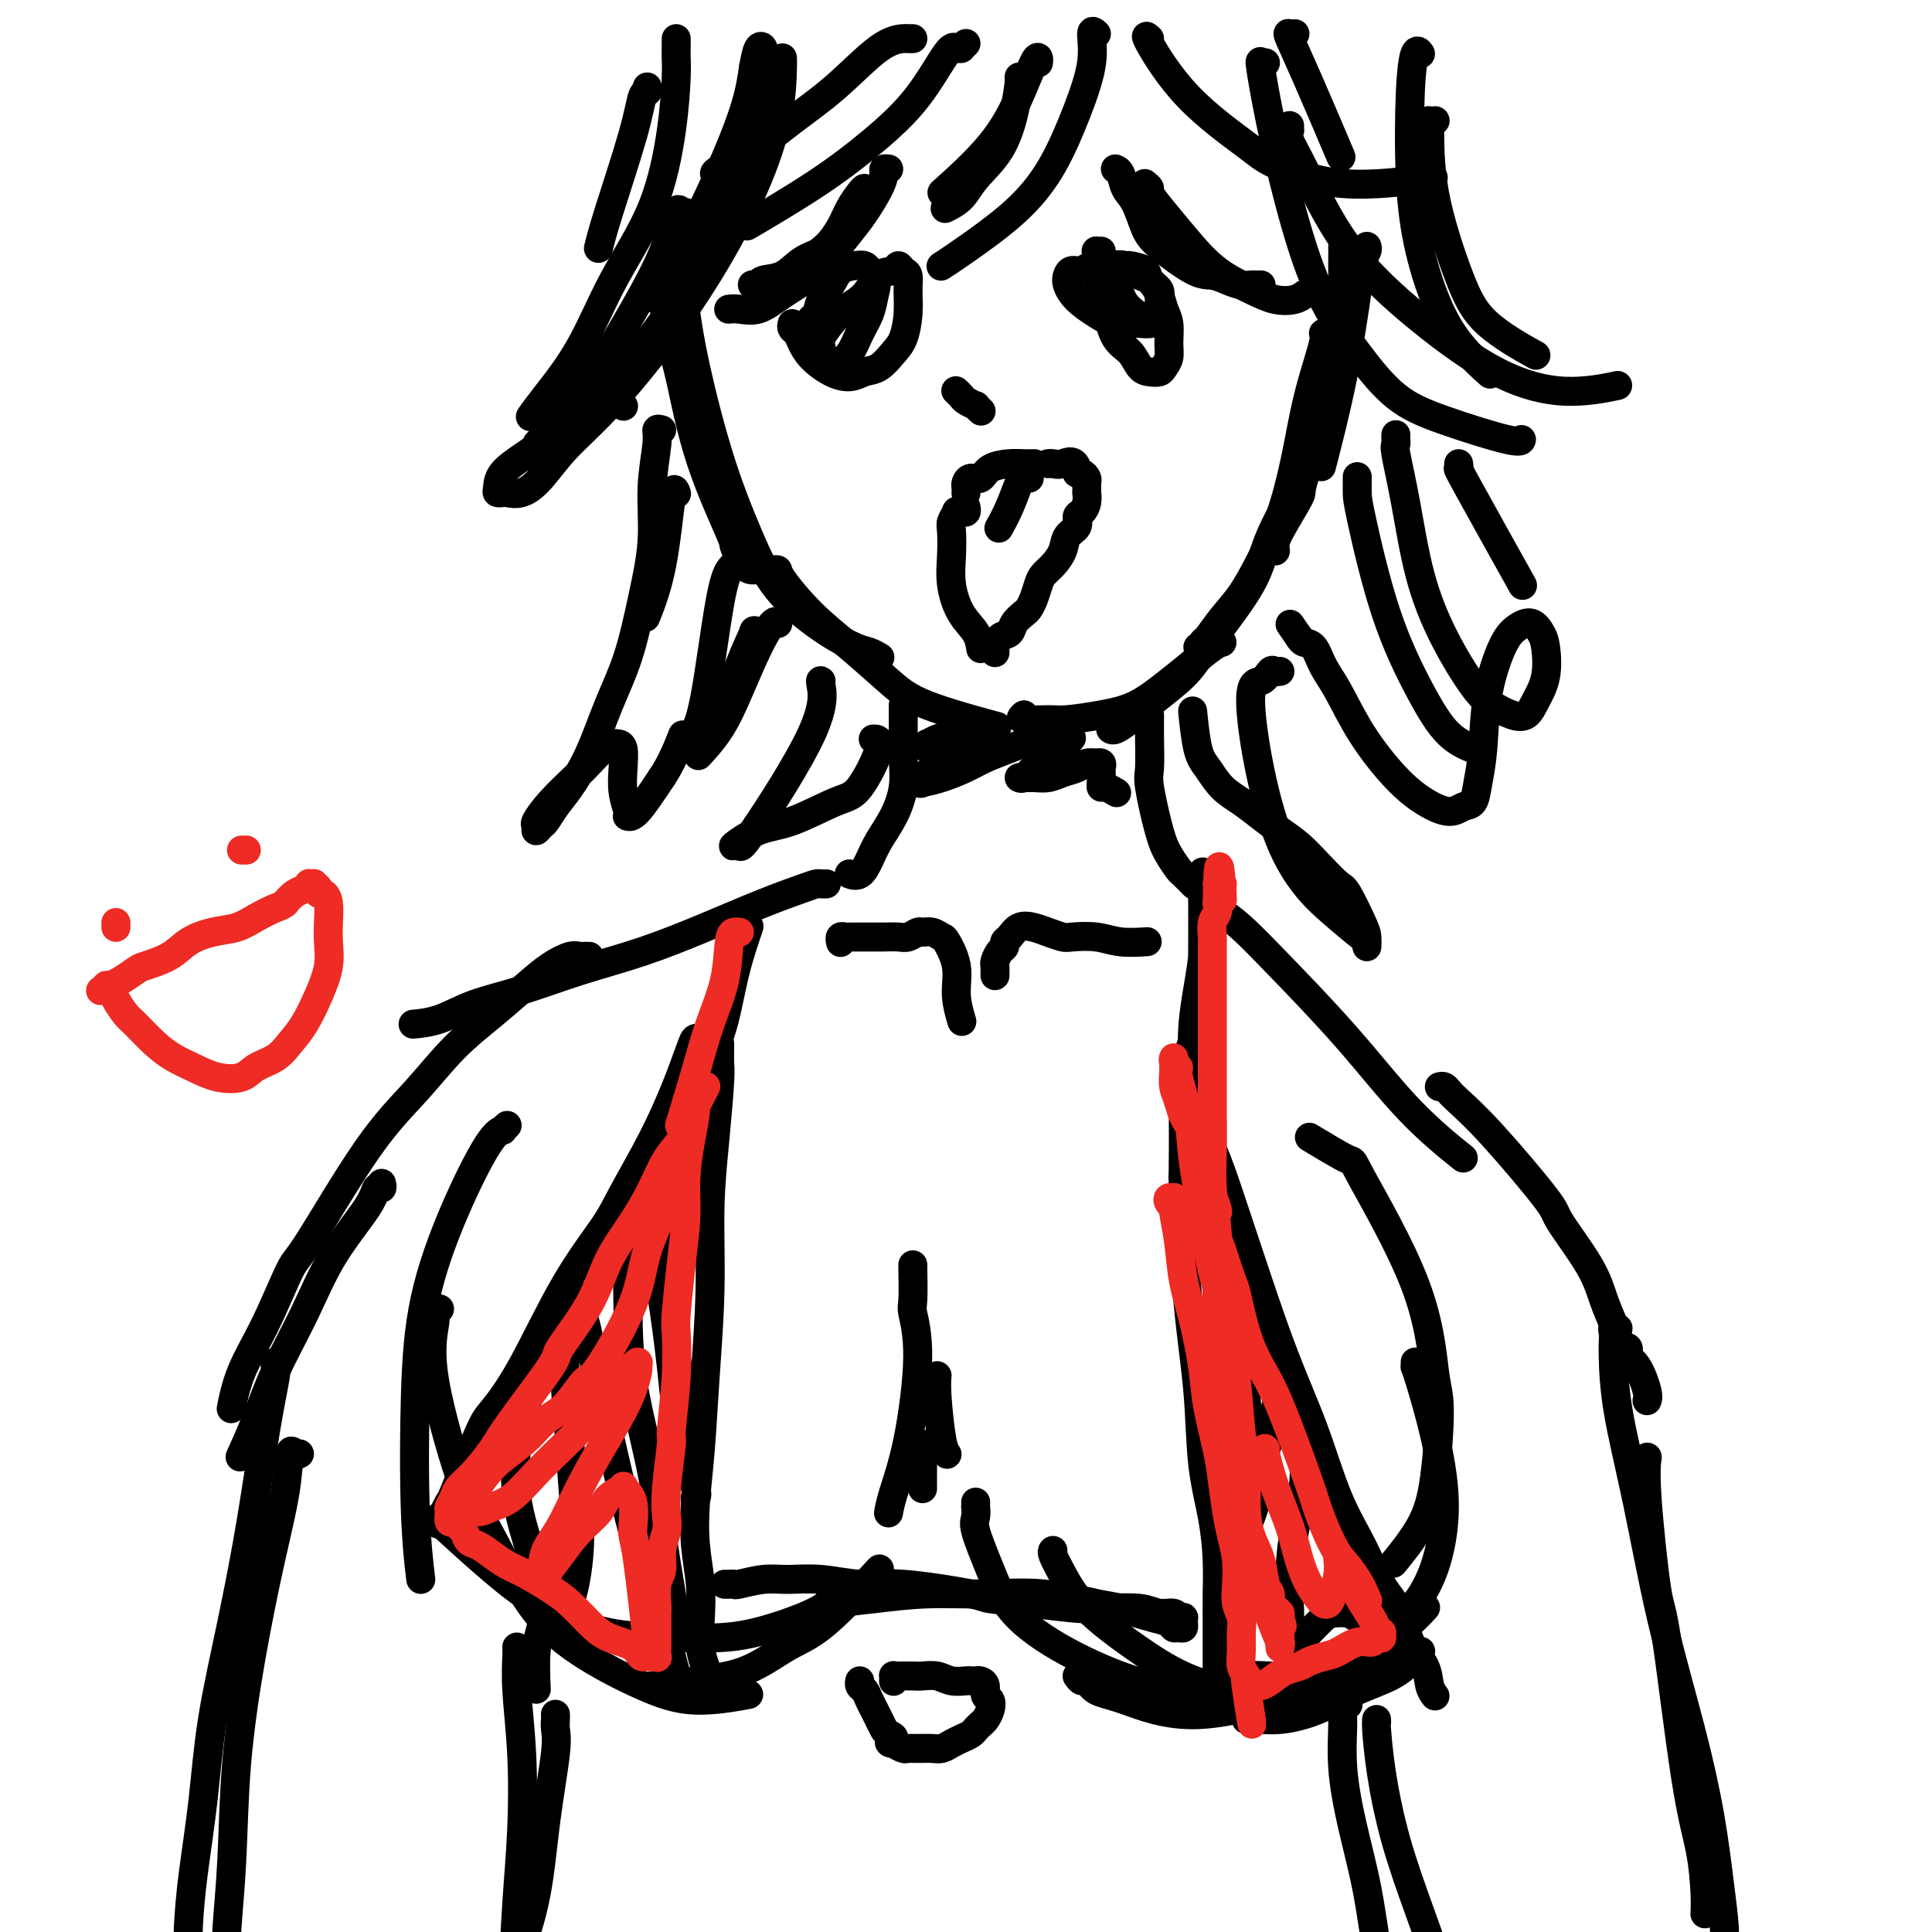 <svg viewBox='0 0 400 400' version='1.1' xmlns='http://www.w3.org/2000/svg' xmlns:xlink='http://www.w3.org/1999/xlink'><g fill='none' stroke='#000000' stroke-width='6' stroke-linecap='round' stroke-linejoin='round'><path d='M137,59c0.050,0.038 0.099,0.077 0,0c-0.099,-0.077 -0.348,-0.268 0,2c0.348,2.268 1.293,6.996 2,10c0.707,3.004 1.176,4.283 2,8c0.824,3.717 2.004,9.872 4,16c1.996,6.128 4.808,12.231 6,15c1.192,2.769 0.763,2.206 1,3c0.237,0.794 1.141,2.944 2,4c0.859,1.056 1.674,1.016 2,1c0.326,-0.016 0.163,-0.008 0,0'/><path d='M142,59c-0.401,0.126 -0.801,0.252 -1,0c-0.199,-0.252 -0.196,-0.883 0,0c0.196,0.883 0.586,3.279 1,6c0.414,2.721 0.853,5.767 2,11c1.147,5.233 3.003,12.652 5,19c1.997,6.348 4.134,11.623 6,16c1.866,4.377 3.460,7.856 6,11c2.540,3.144 6.026,5.953 9,8c2.974,2.047 5.436,3.332 7,4c1.564,0.668 2.229,0.718 3,1c0.771,0.282 1.649,0.795 2,1c0.351,0.205 0.176,0.103 0,0'/><path d='M160,118c0.441,-0.058 0.882,-0.116 1,0c0.118,0.116 -0.088,0.406 1,2c1.088,1.594 3.471,4.491 6,7c2.529,2.509 5.205,4.631 8,7c2.795,2.369 5.708,4.986 8,7c2.292,2.014 3.963,3.427 8,5c4.037,1.573 10.439,3.307 13,4c2.561,0.693 1.280,0.347 0,0'/><path d='M212,148c-0.489,0.428 -0.979,0.857 0,1c0.979,0.143 3.426,0.002 5,0c1.574,-0.002 2.275,0.136 4,0c1.725,-0.136 4.475,-0.544 7,-1c2.525,-0.456 4.824,-0.959 7,-2c2.176,-1.041 4.230,-2.619 6,-4c1.770,-1.381 3.258,-2.566 5,-4c1.742,-1.434 3.738,-3.117 5,-4c1.262,-0.883 1.789,-0.967 2,-1c0.211,-0.033 0.105,-0.017 0,0'/><path d='M230,151c-0.051,-0.037 -0.103,-0.074 0,0c0.103,0.074 0.360,0.260 1,0c0.640,-0.260 1.664,-0.965 3,-2c1.336,-1.035 2.984,-2.399 5,-4c2.016,-1.601 4.400,-3.439 6,-5c1.600,-1.561 2.416,-2.847 4,-5c1.584,-2.153 3.937,-5.175 6,-8c2.063,-2.825 3.835,-5.454 5,-8c1.165,-2.546 1.724,-5.008 3,-8c1.276,-2.992 3.270,-6.513 4,-8c0.730,-1.487 0.197,-0.939 0,-1c-0.197,-0.061 -0.056,-0.732 0,-1c0.056,-0.268 0.028,-0.134 0,0'/><path d='M248,134c0.419,-0.029 0.838,-0.058 1,0c0.162,0.058 0.066,0.202 0,0c-0.066,-0.202 -0.101,-0.749 0,-1c0.101,-0.251 0.337,-0.204 1,-1c0.663,-0.796 1.753,-2.435 3,-4c1.247,-1.565 2.652,-3.056 4,-5c1.348,-1.944 2.640,-4.341 4,-7c1.360,-2.659 2.789,-5.581 4,-9c1.211,-3.419 2.205,-7.337 3,-11c0.795,-3.663 1.390,-7.073 2,-10c0.610,-2.927 1.236,-5.372 2,-8c0.764,-2.628 1.667,-5.438 2,-7c0.333,-1.562 0.095,-1.875 0,-2c-0.095,-0.125 -0.048,-0.063 0,0'/><path d='M263,114c0.423,-0.021 0.847,-0.042 1,0c0.153,0.042 0.036,0.146 0,0c-0.036,-0.146 0.008,-0.542 0,-1c-0.008,-0.458 -0.070,-0.977 1,-3c1.070,-2.023 3.270,-5.549 4,-7c0.730,-1.451 -0.011,-0.826 1,-4c1.011,-3.174 3.773,-10.147 5,-15c1.227,-4.853 0.917,-7.587 1,-9c0.083,-1.413 0.558,-1.507 1,-4c0.442,-2.493 0.850,-7.386 1,-10c0.150,-2.614 0.040,-2.948 0,-4c-0.040,-1.052 -0.011,-2.822 0,-4c0.011,-1.178 0.003,-1.765 0,-2c-0.003,-0.235 -0.002,-0.117 0,0'/><path d='M283,51c0.099,0.268 0.197,0.537 0,1c-0.197,0.463 -0.691,1.121 -1,2c-0.309,0.879 -0.433,1.978 -1,6c-0.567,4.022 -1.576,10.968 -3,18c-1.424,7.032 -3.264,14.152 -4,17c-0.736,2.848 -0.368,1.424 0,0'/><path d='M200,105c0.081,0.426 0.161,0.853 0,1c-0.161,0.147 -0.565,0.015 -1,0c-0.435,-0.015 -0.901,0.087 -1,0c-0.099,-0.087 0.168,-0.364 0,0c-0.168,0.364 -0.772,1.367 -1,2c-0.228,0.633 -0.079,0.896 0,2c0.079,1.104 0.088,3.049 0,5c-0.088,1.951 -0.272,3.907 0,6c0.272,2.093 1.001,4.324 2,6c0.999,1.676 2.269,2.797 3,4c0.731,1.203 0.923,2.486 1,3c0.077,0.514 0.038,0.257 0,0'/><path d='M206,135c0.001,0.109 0.002,0.218 0,0c-0.002,-0.218 -0.008,-0.765 0,-1c0.008,-0.235 0.028,-0.160 0,0c-0.028,0.160 -0.106,0.404 0,0c0.106,-0.404 0.396,-1.456 1,-2c0.604,-0.544 1.524,-0.582 2,-1c0.476,-0.418 0.509,-1.218 1,-2c0.491,-0.782 1.440,-1.547 2,-2c0.560,-0.453 0.730,-0.596 1,-1c0.270,-0.404 0.640,-1.070 1,-2c0.360,-0.930 0.711,-2.126 1,-3c0.289,-0.874 0.516,-1.427 1,-2c0.484,-0.573 1.225,-1.166 2,-2c0.775,-0.834 1.583,-1.911 2,-3c0.417,-1.089 0.441,-2.192 1,-3c0.559,-0.808 1.652,-1.320 2,-2c0.348,-0.680 -0.050,-1.526 0,-2c0.050,-0.474 0.549,-0.575 1,-1c0.451,-0.425 0.853,-1.175 1,-2c0.147,-0.825 0.040,-1.726 0,-2c-0.040,-0.274 -0.014,0.080 0,0c0.014,-0.080 0.014,-0.595 0,-1c-0.014,-0.405 -0.042,-0.700 0,-1c0.042,-0.300 0.156,-0.606 0,-1c-0.156,-0.394 -0.580,-0.875 -1,-1c-0.420,-0.125 -0.834,0.107 -1,0c-0.166,-0.107 -0.083,-0.554 0,-1'/><path d='M223,97c-0.574,-2.083 -2.010,-1.290 -3,-1c-0.990,0.290 -1.536,0.078 -2,0c-0.464,-0.078 -0.847,-0.022 -1,0c-0.153,0.022 -0.077,0.011 0,0'/><path d='M200,102c-0.000,0.007 -0.001,0.013 0,0c0.001,-0.013 0.002,-0.046 0,0c-0.002,0.046 -0.008,0.172 0,0c0.008,-0.172 0.031,-0.641 0,-1c-0.031,-0.359 -0.115,-0.608 0,-1c0.115,-0.392 0.429,-0.928 1,-1c0.571,-0.072 1.400,0.321 2,0c0.600,-0.321 0.970,-1.354 2,-2c1.030,-0.646 2.719,-0.905 4,-1c1.281,-0.095 2.152,-0.026 3,0c0.848,0.026 1.671,0.007 2,0c0.329,-0.007 0.165,-0.004 0,0'/><path d='M213,99c0.095,-0.002 0.190,-0.003 0,0c-0.190,0.003 -0.664,0.012 -1,0c-0.336,-0.012 -0.533,-0.044 -1,1c-0.467,1.044 -1.203,3.166 -2,5c-0.797,1.834 -1.656,3.381 -2,4c-0.344,0.619 -0.172,0.309 0,0'/><path d='M156,59c0.421,0.007 0.843,0.015 1,0c0.157,-0.015 0.050,-0.052 0,0c-0.050,0.052 -0.042,0.194 0,0c0.042,-0.194 0.118,-0.723 1,-1c0.882,-0.277 2.571,-0.301 4,-1c1.429,-0.699 2.600,-2.072 4,-3c1.400,-0.928 3.030,-1.411 4,-2c0.970,-0.589 1.279,-1.285 2,-2c0.721,-0.715 1.854,-1.450 3,-3c1.146,-1.550 2.305,-3.916 3,-5c0.695,-1.084 0.926,-0.885 1,-1c0.074,-0.115 -0.010,-0.545 0,-1c0.010,-0.455 0.114,-0.936 0,-1c-0.114,-0.064 -0.445,0.289 -1,1c-0.555,0.711 -1.334,1.779 -2,3c-0.666,1.221 -1.220,2.594 -2,4c-0.780,1.406 -1.786,2.846 -3,4c-1.214,1.154 -2.637,2.022 -4,3c-1.363,0.978 -2.666,2.066 -4,3c-1.334,0.934 -2.698,1.714 -4,2c-1.302,0.286 -2.543,0.077 -3,0c-0.457,-0.077 -0.131,-0.022 0,0c0.131,0.022 0.065,0.011 0,0'/><path d='M237,38c0.483,0.393 0.965,0.786 1,1c0.035,0.214 -0.379,0.249 0,1c0.379,0.751 1.549,2.219 3,4c1.451,1.781 3.183,3.876 5,6c1.817,2.124 3.720,4.278 6,6c2.280,1.722 4.937,3.011 7,4c2.063,0.989 3.532,1.677 5,2c1.468,0.323 2.934,0.279 4,0c1.066,-0.279 1.733,-0.794 2,-1c0.267,-0.206 0.133,-0.103 0,0'/><path d='M261,59c0.094,-0.002 0.188,-0.003 0,0c-0.188,0.003 -0.658,0.011 -1,0c-0.342,-0.011 -0.555,-0.041 -1,0c-0.445,0.041 -1.120,0.153 -2,0c-0.880,-0.153 -1.965,-0.570 -3,-1c-1.035,-0.430 -2.020,-0.874 -3,-1c-0.980,-0.126 -1.954,0.067 -4,-1c-2.046,-1.067 -5.164,-3.392 -7,-5c-1.836,-1.608 -2.391,-2.497 -3,-4c-0.609,-1.503 -1.274,-3.618 -2,-5c-0.726,-1.382 -1.515,-2.031 -2,-3c-0.485,-0.969 -0.666,-2.260 -1,-3c-0.334,-0.740 -0.821,-0.930 -1,-1c-0.179,-0.070 -0.051,-0.020 0,0c0.051,0.020 0.026,0.010 0,0'/><path d='M184,35c-0.433,-0.057 -0.866,-0.113 -1,0c-0.134,0.113 0.033,0.396 0,1c-0.033,0.604 -0.264,1.529 -1,3c-0.736,1.471 -1.977,3.488 -3,5c-1.023,1.512 -1.827,2.518 -3,4c-1.173,1.482 -2.716,3.441 -4,5c-1.284,1.559 -2.309,2.719 -4,4c-1.691,1.281 -4.047,2.683 -6,4c-1.953,1.317 -3.503,2.549 -5,3c-1.497,0.451 -2.942,0.121 -4,0c-1.058,-0.121 -1.731,-0.035 -2,0c-0.269,0.035 -0.135,0.017 0,0'/><path d='M164,67c-0.092,0.352 -0.185,0.703 0,1c0.185,0.297 0.647,0.539 1,1c0.353,0.461 0.597,1.139 1,2c0.403,0.861 0.964,1.904 2,3c1.036,1.096 2.546,2.246 4,3c1.454,0.754 2.851,1.113 4,1c1.149,-0.113 2.049,-0.696 3,-1c0.951,-0.304 1.953,-0.328 3,-1c1.047,-0.672 2.138,-1.991 3,-3c0.862,-1.009 1.496,-1.709 2,-3c0.504,-1.291 0.878,-3.174 1,-5c0.122,-1.826 -0.007,-3.596 0,-5c0.007,-1.404 0.150,-2.442 0,-3c-0.150,-0.558 -0.594,-0.634 -1,-1c-0.406,-0.366 -0.773,-1.021 -1,-1c-0.227,0.021 -0.315,0.718 -1,1c-0.685,0.282 -1.967,0.148 -3,1c-1.033,0.852 -1.818,2.689 -3,4c-1.182,1.311 -2.762,2.095 -4,3c-1.238,0.905 -2.134,1.930 -3,3c-0.866,1.070 -1.703,2.186 -2,3c-0.297,0.814 -0.053,1.326 0,2c0.053,0.674 -0.085,1.511 0,2c0.085,0.489 0.393,0.631 1,1c0.607,0.369 1.514,0.966 2,1c0.486,0.034 0.550,-0.497 1,-1c0.450,-0.503 1.286,-0.980 2,-2c0.714,-1.020 1.308,-2.582 2,-4c0.692,-1.418 1.484,-2.691 2,-4c0.516,-1.309 0.758,-2.655 1,-4'/><path d='M181,61c0.824,-2.718 0.383,-3.511 0,-4c-0.383,-0.489 -0.707,-0.672 -1,-1c-0.293,-0.328 -0.555,-0.801 -1,-1c-0.445,-0.199 -1.075,-0.123 -2,0c-0.925,0.123 -2.147,0.295 -3,1c-0.853,0.705 -1.339,1.944 -2,3c-0.661,1.056 -1.498,1.929 -2,3c-0.502,1.071 -0.671,2.339 -1,3c-0.329,0.661 -0.819,0.717 -1,1c-0.181,0.283 -0.052,0.795 0,1c0.052,0.205 0.026,0.102 0,0'/><path d='M228,52c-0.424,0.015 -0.847,0.030 -1,0c-0.153,-0.030 -0.035,-0.106 0,0c0.035,0.106 -0.014,0.395 0,1c0.014,0.605 0.090,1.526 0,2c-0.090,0.474 -0.348,0.502 0,2c0.348,1.498 1.300,4.468 2,7c0.700,2.532 1.147,4.627 2,6c0.853,1.373 2.112,2.026 3,3c0.888,0.974 1.405,2.270 2,3c0.595,0.730 1.270,0.895 2,1c0.730,0.105 1.517,0.149 2,0c0.483,-0.149 0.662,-0.490 1,-1c0.338,-0.510 0.835,-1.189 1,-2c0.165,-0.811 -0.000,-1.755 0,-3c0.000,-1.245 0.166,-2.790 0,-4c-0.166,-1.210 -0.665,-2.083 -1,-3c-0.335,-0.917 -0.505,-1.878 -1,-3c-0.495,-1.122 -1.316,-2.407 -2,-3c-0.684,-0.593 -1.233,-0.495 -2,-1c-0.767,-0.505 -1.753,-1.614 -3,-2c-1.247,-0.386 -2.754,-0.048 -4,0c-1.246,0.048 -2.230,-0.192 -3,0c-0.770,0.192 -1.326,0.817 -2,1c-0.674,0.183 -1.465,-0.075 -2,0c-0.535,0.075 -0.814,0.483 -1,1c-0.186,0.517 -0.279,1.144 0,2c0.279,0.856 0.931,1.942 2,3c1.069,1.058 2.555,2.088 4,3c1.445,0.912 2.851,1.707 4,2c1.149,0.293 2.043,0.084 3,0c0.957,-0.084 1.979,-0.042 3,0'/><path d='M237,67c1.937,0.179 1.780,-0.375 2,-1c0.220,-0.625 0.818,-1.323 1,-2c0.182,-0.677 -0.053,-1.334 0,-2c0.053,-0.666 0.394,-1.341 0,-2c-0.394,-0.659 -1.525,-1.302 -2,-2c-0.475,-0.698 -0.296,-1.451 -1,-2c-0.704,-0.549 -2.291,-0.895 -3,-1c-0.709,-0.105 -0.539,0.030 -1,0c-0.461,-0.030 -1.553,-0.225 -2,0c-0.447,0.225 -0.249,0.869 0,2c0.249,1.131 0.550,2.748 1,4c0.450,1.252 1.048,2.140 2,3c0.952,0.860 2.256,1.693 3,2c0.744,0.307 0.927,0.088 1,0c0.073,-0.088 0.037,-0.044 0,0'/><path d='M198,81c-0.100,-0.092 -0.199,-0.183 0,0c0.199,0.183 0.698,0.641 1,1c0.302,0.359 0.407,0.618 1,1c0.593,0.382 1.674,0.886 2,1c0.326,0.114 -0.105,-0.162 0,0c0.105,0.162 0.744,0.760 1,1c0.256,0.240 0.128,0.120 0,0'/><path d='M162,12c-0.004,-0.016 -0.009,-0.031 0,0c0.009,0.031 0.030,0.109 0,2c-0.030,1.891 -0.112,5.595 -1,10c-0.888,4.405 -2.582,9.509 -5,15c-2.418,5.491 -5.560,11.368 -9,17c-3.440,5.632 -7.179,11.019 -11,16c-3.821,4.981 -7.724,9.555 -11,13c-3.276,3.445 -5.924,5.760 -8,8c-2.076,2.240 -3.579,4.404 -5,6c-1.421,1.596 -2.759,2.622 -4,3c-1.241,0.378 -2.385,0.107 -3,0c-0.615,-0.107 -0.702,-0.050 -1,0c-0.298,0.050 -0.806,0.092 -1,0c-0.194,-0.092 -0.074,-0.318 0,-1c0.074,-0.682 0.103,-1.818 1,-3c0.897,-1.182 2.663,-2.408 5,-4c2.337,-1.592 5.243,-3.549 8,-6c2.757,-2.451 5.363,-5.396 8,-8c2.637,-2.604 5.306,-4.868 8,-8c2.694,-3.132 5.415,-7.131 8,-11c2.585,-3.869 5.036,-7.608 7,-11c1.964,-3.392 3.441,-6.436 5,-10c1.559,-3.564 3.198,-7.648 4,-11c0.802,-3.352 0.766,-5.973 1,-8c0.234,-2.027 0.739,-3.460 1,-5c0.261,-1.540 0.277,-3.186 0,-4c-0.277,-0.814 -0.847,-0.795 -1,-1c-0.153,-0.205 0.113,-0.632 0,-1c-0.113,-0.368 -0.604,-0.677 -1,0c-0.396,0.677 -0.698,2.338 -1,4'/><path d='M156,14c-0.308,1.880 -0.577,4.581 -2,9c-1.423,4.419 -4.000,10.556 -7,17c-3.000,6.444 -6.423,13.197 -9,17c-2.577,3.803 -4.308,4.658 -5,5c-0.692,0.342 -0.346,0.171 0,0'/><path d='M262,13c-0.433,-0.031 -0.865,-0.062 -1,0c-0.135,0.062 0.029,0.216 0,0c-0.029,-0.216 -0.250,-0.802 0,1c0.250,1.802 0.973,5.994 2,11c1.027,5.006 2.360,10.827 4,17c1.640,6.173 3.588,12.699 6,18c2.412,5.301 5.287,9.378 8,13c2.713,3.622 5.263,6.788 8,9c2.737,2.212 5.662,3.469 10,5c4.338,1.531 10.091,3.335 13,4c2.909,0.665 2.974,0.190 3,0c0.026,-0.190 0.013,-0.095 0,0'/><path d='M267,26c-0.012,0.462 -0.023,0.924 0,1c0.023,0.076 0.081,-0.235 0,0c-0.081,0.235 -0.299,1.017 0,2c0.299,0.983 1.117,2.167 3,6c1.883,3.833 4.832,10.316 9,16c4.168,5.684 9.556,10.570 15,15c5.444,4.430 10.944,8.404 16,11c5.056,2.596 9.669,3.814 14,4c4.331,0.186 8.380,-0.661 10,-1c1.620,-0.339 0.810,-0.169 0,0'/><path d='M211,18c0.000,0.083 0.001,0.165 0,0c-0.001,-0.165 -0.002,-0.578 0,-1c0.002,-0.422 0.008,-0.852 0,-1c-0.008,-0.148 -0.029,-0.014 0,0c0.029,0.014 0.108,-0.092 0,1c-0.108,1.092 -0.404,3.382 -1,6c-0.596,2.618 -1.491,5.563 -3,8c-1.509,2.437 -3.631,4.364 -5,6c-1.369,1.636 -1.984,2.979 -3,4c-1.016,1.021 -2.433,1.720 -3,2c-0.567,0.280 -0.283,0.140 0,0'/><path d='M227,7c-0.483,-0.451 -0.966,-0.902 -1,0c-0.034,0.902 0.381,3.156 0,6c-0.381,2.844 -1.558,6.278 -3,10c-1.442,3.722 -3.150,7.733 -5,11c-1.850,3.267 -3.841,5.790 -6,8c-2.159,2.210 -4.486,4.108 -7,6c-2.514,1.892 -5.215,3.779 -7,5c-1.785,1.221 -2.653,1.778 -3,2c-0.347,0.222 -0.174,0.111 0,0'/><path d='M189,8c-0.404,0.008 -0.808,0.016 -1,0c-0.192,-0.016 -0.172,-0.056 -1,0c-0.828,0.056 -2.502,0.207 -5,2c-2.498,1.793 -5.818,5.226 -9,8c-3.182,2.774 -6.226,4.887 -9,7c-2.774,2.113 -5.280,4.226 -8,6c-2.720,1.774 -5.655,3.208 -7,4c-1.345,0.792 -1.098,0.940 -1,1c0.098,0.060 0.049,0.030 0,0'/><path d='M238,8c-0.570,-0.543 -1.140,-1.086 0,1c1.140,2.086 3.989,6.800 8,11c4.011,4.200 9.182,7.885 12,10c2.818,2.115 3.281,2.660 6,4c2.719,1.340 7.694,3.476 14,4c6.306,0.524 13.945,-0.565 17,-1c3.055,-0.435 1.528,-0.218 0,0'/><path d='M215,13c0.052,-0.385 0.103,-0.771 0,-1c-0.103,-0.229 -0.362,-0.302 -1,1c-0.638,1.302 -1.656,3.978 -3,7c-1.344,3.022 -3.016,6.391 -6,10c-2.984,3.609 -7.281,7.460 -9,9c-1.719,1.540 -0.859,0.770 0,0'/><path d='M200,9c-0.446,0.430 -0.892,0.860 -1,1c-0.108,0.140 0.121,-0.010 0,0c-0.121,0.010 -0.593,0.179 -1,0c-0.407,-0.179 -0.749,-0.705 -2,1c-1.251,1.705 -3.413,5.642 -6,9c-2.587,3.358 -5.601,6.137 -9,9c-3.399,2.863 -7.184,5.809 -12,9c-4.816,3.191 -10.662,6.626 -13,8c-2.338,1.374 -1.169,0.687 0,0'/><path d='M140,8c0.003,0.143 0.007,0.286 0,1c-0.007,0.714 -0.023,2.001 0,3c0.023,0.999 0.085,1.712 0,4c-0.085,2.288 -0.315,6.152 -1,11c-0.685,4.848 -1.823,10.679 -4,16c-2.177,5.321 -5.393,10.130 -8,15c-2.607,4.870 -4.606,9.800 -7,14c-2.394,4.200 -5.183,7.669 -7,10c-1.817,2.331 -2.662,3.523 -3,4c-0.338,0.477 -0.169,0.238 0,0'/><path d='M142,44c-0.350,0.176 -0.701,0.353 -1,0c-0.299,-0.353 -0.547,-1.235 -1,0c-0.453,1.235 -1.110,4.588 -3,9c-1.890,4.412 -5.012,9.884 -8,15c-2.988,5.116 -5.843,9.877 -9,14c-3.157,4.123 -6.616,7.606 -8,9c-1.384,1.394 -0.692,0.697 0,0'/><path d='M294,11c0.086,0.123 0.171,0.246 0,0c-0.171,-0.246 -0.599,-0.862 -1,0c-0.401,0.862 -0.777,3.201 -1,8c-0.223,4.799 -0.294,12.057 0,18c0.294,5.943 0.952,10.570 2,15c1.048,4.430 2.487,8.662 4,12c1.513,3.338 3.100,5.783 5,8c1.900,2.217 4.114,4.205 5,5c0.886,0.795 0.443,0.398 0,0'/><path d='M297,25c0.114,-0.013 0.228,-0.026 0,0c-0.228,0.026 -0.797,0.090 -1,0c-0.203,-0.090 -0.039,-0.335 0,2c0.039,2.335 -0.048,7.250 1,13c1.048,5.750 3.229,12.335 5,17c1.771,4.665 3.131,7.410 6,10c2.869,2.590 7.248,5.026 9,6c1.752,0.974 0.876,0.487 0,0'/><path d='M268,7c0.094,-0.013 0.187,-0.026 0,0c-0.187,0.026 -0.655,0.090 -1,0c-0.345,-0.090 -0.567,-0.333 0,1c0.567,1.333 1.922,4.244 4,9c2.078,4.756 4.879,11.359 6,14c1.121,2.641 0.560,1.321 0,0'/><path d='M134,18c0.089,0.437 0.178,0.874 0,1c-0.178,0.126 -0.622,-0.060 -1,1c-0.378,1.060 -0.689,3.367 -2,8c-1.311,4.633 -3.622,11.594 -5,16c-1.378,4.406 -1.822,6.259 -2,7c-0.178,0.741 -0.089,0.371 0,0'/><path d='M129,84c0.000,0.000 0.100,0.100 0.1,0.1'/><path d='M137,89c-0.456,-0.136 -0.912,-0.271 -1,0c-0.088,0.271 0.193,0.950 0,3c-0.193,2.050 -0.858,5.471 -1,9c-0.142,3.529 0.241,7.166 0,11c-0.241,3.834 -1.107,7.866 -2,12c-0.893,4.134 -1.814,8.370 -3,12c-1.186,3.630 -2.636,6.654 -4,10c-1.364,3.346 -2.641,7.015 -4,10c-1.359,2.985 -2.799,5.288 -4,7c-1.201,1.712 -2.164,2.833 -3,4c-0.836,1.167 -1.546,2.378 -2,3c-0.454,0.622 -0.651,0.653 -1,1c-0.349,0.347 -0.851,1.008 -1,1c-0.149,-0.008 0.056,-0.686 0,-1c-0.056,-0.314 -0.373,-0.262 0,-1c0.373,-0.738 1.438,-2.264 3,-4c1.562,-1.736 3.623,-3.681 5,-5c1.377,-1.319 2.071,-2.013 3,-3c0.929,-0.987 2.091,-2.268 3,-3c0.909,-0.732 1.563,-0.917 2,-1c0.437,-0.083 0.657,-0.065 1,0c0.343,0.065 0.810,0.175 1,1c0.190,0.825 0.102,2.364 0,4c-0.102,1.636 -0.220,3.368 0,5c0.220,1.632 0.777,3.164 1,4c0.223,0.836 0.111,0.977 0,1c-0.111,0.023 -0.222,-0.071 0,0c0.222,0.071 0.778,0.306 2,-1c1.222,-1.306 3.111,-4.153 5,-7'/><path d='M137,161c1.978,-2.867 3.422,-6.533 4,-8c0.578,-1.467 0.289,-0.733 0,0'/><path d='M289,90c-0.012,0.315 -0.024,0.631 0,1c0.024,0.369 0.083,0.793 0,1c-0.083,0.207 -0.308,0.198 0,2c0.308,1.802 1.148,5.417 2,10c0.852,4.583 1.715,10.135 3,15c1.285,4.865 2.991,9.043 5,13c2.009,3.957 4.319,7.694 6,10c1.681,2.306 2.731,3.183 4,4c1.269,0.817 2.757,1.576 4,2c1.243,0.424 2.240,0.515 3,0c0.760,-0.515 1.285,-1.634 2,-3c0.715,-1.366 1.622,-2.977 2,-5c0.378,-2.023 0.226,-4.458 0,-6c-0.226,-1.542 -0.526,-2.193 -1,-3c-0.474,-0.807 -1.121,-1.772 -2,-2c-0.879,-0.228 -1.990,0.279 -3,1c-1.010,0.721 -1.919,1.654 -3,4c-1.081,2.346 -2.334,6.106 -3,10c-0.666,3.894 -0.746,7.924 -1,11c-0.254,3.076 -0.681,5.198 -1,7c-0.319,1.802 -0.529,3.284 -1,4c-0.471,0.716 -1.202,0.667 -2,1c-0.798,0.333 -1.662,1.048 -3,1c-1.338,-0.048 -3.149,-0.857 -5,-2c-1.851,-1.143 -3.741,-2.618 -6,-5c-2.259,-2.382 -4.885,-5.671 -7,-9c-2.115,-3.329 -3.719,-6.699 -5,-9c-1.281,-2.301 -2.240,-3.534 -3,-5c-0.760,-1.466 -1.320,-3.164 -2,-4c-0.680,-0.836 -1.480,-0.810 -2,-1c-0.520,-0.190 -0.760,-0.595 -1,-1'/><path d='M269,132c-3.333,-4.833 -1.667,-2.417 0,0'/><path d='M161,129c0.048,0.093 0.097,0.186 0,0c-0.097,-0.186 -0.338,-0.652 -1,0c-0.662,0.652 -1.744,2.420 -3,5c-1.256,2.580 -2.687,5.970 -4,9c-1.313,3.030 -2.507,5.700 -4,8c-1.493,2.300 -3.284,4.228 -4,5c-0.716,0.772 -0.358,0.386 0,0'/><path d='M157,131c0.130,-0.035 0.260,-0.071 0,0c-0.260,0.071 -0.911,0.247 -1,0c-0.089,-0.247 0.382,-0.917 0,0c-0.382,0.917 -1.618,3.421 -3,7c-1.382,3.579 -2.911,8.233 -4,11c-1.089,2.767 -1.740,3.648 -2,4c-0.260,0.352 -0.130,0.176 0,0'/><path d='M152,117c-0.271,0.150 -0.542,0.300 -1,1c-0.458,0.700 -1.102,1.951 -2,7c-0.898,5.049 -2.049,13.898 -3,19c-0.951,5.102 -1.700,6.458 -2,7c-0.300,0.542 -0.150,0.271 0,0'/><path d='M281,99c0.002,-0.282 0.004,-0.564 0,0c-0.004,0.564 -0.015,1.975 0,3c0.015,1.025 0.057,1.666 1,6c0.943,4.334 2.786,12.363 5,19c2.214,6.637 4.800,11.882 7,16c2.200,4.118 4.015,7.109 6,9c1.985,1.891 4.138,2.683 5,3c0.862,0.317 0.431,0.158 0,0'/><path d='M302,96c0.071,0.506 0.143,1.012 0,1c-0.143,-0.012 -0.500,-0.542 2,4c2.500,4.542 7.857,14.155 10,18c2.143,3.845 1.071,1.923 0,0'/><path d='M140,102c-0.021,-0.062 -0.041,-0.124 0,0c0.041,0.124 0.144,0.434 0,0c-0.144,-0.434 -0.533,-1.611 -1,1c-0.467,2.611 -1.010,9.011 -2,14c-0.990,4.989 -2.426,8.568 -3,10c-0.574,1.432 -0.287,0.716 0,0'/><path d='M187,146c0.001,0.362 0.002,0.724 0,1c-0.002,0.276 -0.005,0.467 0,1c0.005,0.533 0.020,1.409 0,3c-0.020,1.591 -0.074,3.899 0,6c0.074,2.101 0.277,3.996 0,6c-0.277,2.004 -1.034,4.116 -2,6c-0.966,1.884 -2.140,3.538 -3,5c-0.860,1.462 -1.406,2.732 -2,4c-0.594,1.268 -1.237,2.534 -2,3c-0.763,0.466 -1.647,0.133 -2,0c-0.353,-0.133 -0.177,-0.067 0,0'/><path d='M238,148c-0.001,-0.037 -0.002,-0.073 0,0c0.002,0.073 0.007,0.256 0,1c-0.007,0.744 -0.024,2.050 0,4c0.024,1.950 0.091,4.544 0,6c-0.091,1.456 -0.338,1.775 0,4c0.338,2.225 1.261,6.355 2,9c0.739,2.645 1.295,3.805 2,5c0.705,1.195 1.560,2.423 2,3c0.440,0.577 0.465,0.501 1,1c0.535,0.499 1.582,1.571 2,2c0.418,0.429 0.209,0.214 0,0'/><path d='M171,183c-0.026,0.001 -0.051,0.002 0,0c0.051,-0.002 0.179,-0.007 0,0c-0.179,0.007 -0.664,0.027 -1,0c-0.336,-0.027 -0.524,-0.100 -1,0c-0.476,0.100 -1.241,0.375 -3,1c-1.759,0.625 -4.511,1.602 -8,3c-3.489,1.398 -7.716,3.216 -12,5c-4.284,1.784 -8.626,3.532 -13,5c-4.374,1.468 -8.780,2.656 -13,4c-4.220,1.344 -8.252,2.844 -12,4c-3.748,1.156 -7.211,1.970 -10,3c-2.789,1.030 -4.905,2.277 -7,3c-2.095,0.723 -4.170,0.921 -5,1c-0.830,0.079 -0.415,0.040 0,0'/><path d='M122,198c-0.443,0.003 -0.887,0.005 -1,0c-0.113,-0.005 0.103,-0.019 0,0c-0.103,0.019 -0.527,0.071 -1,0c-0.473,-0.071 -0.994,-0.266 -2,0c-1.006,0.266 -2.495,0.994 -4,2c-1.505,1.006 -3.025,2.289 -5,4c-1.975,1.711 -4.406,3.850 -7,6c-2.594,2.150 -5.350,4.312 -8,7c-2.650,2.688 -5.194,5.902 -8,9c-2.806,3.098 -5.875,6.079 -10,12c-4.125,5.921 -9.305,14.782 -12,19c-2.695,4.218 -2.904,3.793 -4,6c-1.096,2.207 -3.077,7.045 -5,11c-1.923,3.955 -3.787,7.026 -5,10c-1.213,2.974 -1.775,5.850 -2,7c-0.225,1.150 -0.112,0.575 0,0'/><path d='M79,245c0.099,0.483 0.199,0.966 0,1c-0.199,0.034 -0.696,-0.382 -1,0c-0.304,0.382 -0.415,1.561 -2,4c-1.585,2.439 -4.642,6.136 -7,10c-2.358,3.864 -4.016,7.894 -6,12c-1.984,4.106 -4.295,8.286 -6,12c-1.705,3.714 -2.805,6.961 -4,10c-1.195,3.039 -2.484,5.868 -3,7c-0.516,1.132 -0.258,0.566 0,0'/><path d='M252,190c-0.032,-0.371 -0.065,-0.743 0,-1c0.065,-0.257 0.227,-0.401 1,0c0.773,0.401 2.156,1.345 4,3c1.844,1.655 4.149,4.021 8,8c3.851,3.979 9.249,9.572 14,15c4.751,5.428 8.856,10.692 13,15c4.144,4.308 8.327,7.659 10,9c1.673,1.341 0.837,0.670 0,0'/><path d='M298,225c0.336,-0.083 0.672,-0.166 1,0c0.328,0.166 0.646,0.580 1,1c0.354,0.420 0.742,0.844 2,2c1.258,1.156 3.387,3.042 7,7c3.613,3.958 8.712,9.987 11,13c2.288,3.013 1.766,3.009 3,5c1.234,1.991 4.226,5.977 6,9c1.774,3.023 2.331,5.083 3,7c0.669,1.917 1.451,3.690 2,5c0.549,1.310 0.864,2.155 1,3c0.136,0.845 0.093,1.690 0,2c-0.093,0.310 -0.235,0.086 0,0c0.235,-0.086 0.846,-0.034 1,0c0.154,0.034 -0.149,0.051 0,0c0.149,-0.051 0.751,-0.168 1,0c0.249,0.168 0.144,0.623 0,1c-0.144,0.377 -0.326,0.676 0,1c0.326,0.324 1.159,0.675 2,2c0.841,1.325 1.688,3.626 2,5c0.312,1.374 0.089,1.821 0,2c-0.089,0.179 -0.045,0.089 0,0'/><path d='M105,233c-0.469,0.431 -0.937,0.861 -1,1c-0.063,0.139 0.281,-0.014 0,0c-0.281,0.014 -1.187,0.196 -3,3c-1.813,2.804 -4.535,8.231 -7,14c-2.465,5.769 -4.674,11.880 -6,18c-1.326,6.120 -1.768,12.249 -2,20c-0.232,7.751 -0.255,17.125 0,24c0.255,6.875 0.787,11.250 1,13c0.213,1.750 0.106,0.875 0,0'/><path d='M91,271c-0.467,-0.147 -0.933,-0.294 -1,0c-0.067,0.294 0.267,1.030 0,3c-0.267,1.970 -1.134,5.175 0,12c1.134,6.825 4.270,17.270 6,22c1.730,4.730 2.053,3.745 4,7c1.947,3.255 5.518,10.749 9,16c3.482,5.251 6.875,8.258 11,11c4.125,2.742 8.982,5.220 13,7c4.018,1.780 7.197,2.864 11,3c3.803,0.136 8.229,-0.675 10,-1c1.771,-0.325 0.885,-0.162 0,0'/><path d='M91,314c-0.021,0.384 -0.041,0.768 0,1c0.041,0.232 0.145,0.310 2,2c1.855,1.690 5.462,4.990 9,8c3.538,3.010 7.007,5.730 11,8c3.993,2.270 8.509,4.088 13,5c4.491,0.912 8.958,0.916 13,1c4.042,0.084 7.658,0.246 11,0c3.342,-0.246 6.411,-0.901 10,-2c3.589,-1.099 7.697,-2.642 10,-4c2.303,-1.358 2.801,-2.531 3,-3c0.199,-0.469 0.100,-0.235 0,0'/><path d='M135,349c-0.045,0.006 -0.091,0.013 0,0c0.091,-0.013 0.318,-0.044 1,0c0.682,0.044 1.817,0.164 3,0c1.183,-0.164 2.413,-0.613 5,-1c2.587,-0.387 6.530,-0.711 10,-2c3.470,-1.289 6.466,-3.541 9,-5c2.534,-1.459 4.605,-2.124 8,-5c3.395,-2.876 8.113,-7.965 10,-10c1.887,-2.035 0.944,-1.018 0,0'/><path d='M218,321c-0.139,0.128 -0.278,0.257 0,1c0.278,0.743 0.973,2.101 2,4c1.027,1.899 2.386,4.340 5,7c2.614,2.660 6.481,5.539 10,8c3.519,2.461 6.689,4.505 10,6c3.311,1.495 6.764,2.442 10,3c3.236,0.558 6.256,0.727 10,0c3.744,-0.727 8.213,-2.351 10,-3c1.787,-0.649 0.894,-0.325 0,0'/><path d='M272,236c-0.783,-0.474 -1.566,-0.948 0,0c1.566,0.948 5.482,3.319 7,4c1.518,0.681 0.639,-0.327 3,4c2.361,4.327 7.961,13.988 11,22c3.039,8.012 3.518,14.376 4,18c0.482,3.624 0.969,4.510 1,8c0.031,3.490 -0.394,9.585 -1,14c-0.606,4.415 -1.394,7.150 -3,10c-1.606,2.850 -4.030,5.814 -5,7c-0.970,1.186 -0.485,0.593 0,0'/><path d='M293,282c0.011,0.447 0.021,0.894 0,1c-0.021,0.106 -0.074,-0.130 0,0c0.074,0.130 0.274,0.627 1,3c0.726,2.373 1.976,6.622 3,11c1.024,4.378 1.822,8.887 2,13c0.178,4.113 -0.263,7.831 -1,11c-0.737,3.169 -1.770,5.788 -3,8c-1.230,2.212 -2.655,4.018 -5,6c-2.345,1.982 -5.608,4.139 -9,6c-3.392,1.861 -6.913,3.424 -9,4c-2.087,0.576 -2.739,0.165 -3,0c-0.261,-0.165 -0.130,-0.082 0,0'/><path d='M202,311c0.005,0.472 0.010,0.944 0,1c-0.010,0.056 -0.034,-0.305 0,0c0.034,0.305 0.126,1.276 0,2c-0.126,0.724 -0.471,1.202 0,3c0.471,1.798 1.758,4.917 3,8c1.242,3.083 2.437,6.132 5,9c2.563,2.868 6.492,5.556 11,8c4.508,2.444 9.595,4.644 14,6c4.405,1.356 8.129,1.869 12,2c3.871,0.131 7.888,-0.118 12,-1c4.112,-0.882 8.318,-2.395 10,-3c1.682,-0.605 0.841,-0.303 0,0'/><path d='M223,347c0.343,0.476 0.687,0.952 1,1c0.313,0.048 0.597,-0.331 1,0c0.403,0.331 0.926,1.371 2,2c1.074,0.629 2.699,0.846 6,2c3.301,1.154 8.277,3.246 15,3c6.723,-0.246 15.192,-2.830 19,-4c3.808,-1.170 2.954,-0.927 5,-2c2.046,-1.073 6.992,-3.463 11,-6c4.008,-2.537 7.079,-5.222 9,-7c1.921,-1.778 2.692,-2.651 3,-3c0.308,-0.349 0.154,-0.175 0,0'/><path d='M145,215c-0.371,-0.052 -0.743,-0.104 -1,0c-0.257,0.104 -0.400,0.364 -1,2c-0.600,1.636 -1.658,4.647 -3,8c-1.342,3.353 -2.969,7.048 -5,11c-2.031,3.952 -4.467,8.162 -6,11c-1.533,2.838 -2.165,4.305 -4,7c-1.835,2.695 -4.874,6.619 -8,12c-3.126,5.381 -6.338,12.219 -9,17c-2.662,4.781 -4.773,7.506 -6,9c-1.227,1.494 -1.569,1.757 -3,5c-1.431,3.243 -3.951,9.467 -5,12c-1.049,2.533 -0.629,1.374 -1,2c-0.371,0.626 -1.535,3.036 -2,4c-0.465,0.964 -0.233,0.482 0,0'/><path d='M149,216c-0.002,-0.035 -0.003,-0.069 0,0c0.003,0.069 0.011,0.243 0,1c-0.011,0.757 -0.041,2.097 0,3c0.041,0.903 0.151,1.368 0,4c-0.151,2.632 -0.565,7.431 -1,12c-0.435,4.569 -0.891,8.907 -1,14c-0.109,5.093 0.127,10.940 0,17c-0.127,6.060 -0.619,12.334 -1,18c-0.381,5.666 -0.652,10.723 -1,15c-0.348,4.277 -0.774,7.774 -1,11c-0.226,3.226 -0.253,6.182 0,9c0.253,2.818 0.786,5.498 1,8c0.214,2.502 0.109,4.825 0,7c-0.109,2.175 -0.222,4.201 0,6c0.222,1.799 0.778,3.371 1,4c0.222,0.629 0.111,0.314 0,0'/><path d='M244,228c0.424,0.049 0.847,0.097 1,0c0.153,-0.097 0.034,-0.340 0,1c-0.034,1.340 0.017,4.262 0,8c-0.017,3.738 -0.103,8.292 0,14c0.103,5.708 0.396,12.569 1,19c0.604,6.431 1.521,12.431 2,18c0.479,5.569 0.521,10.708 1,15c0.479,4.292 1.396,7.736 2,11c0.604,3.264 0.894,6.348 1,9c0.106,2.652 0.028,4.872 0,7c-0.028,2.128 -0.008,4.164 0,6c0.008,1.836 0.002,3.471 0,5c-0.002,1.529 -0.001,2.950 0,4c0.001,1.050 0.000,1.729 0,2c-0.000,0.271 -0.000,0.136 0,0'/><path d='M247,227c0.035,-0.060 0.070,-0.121 0,0c-0.070,0.121 -0.246,0.423 0,1c0.246,0.577 0.913,1.430 1,2c0.087,0.570 -0.408,0.859 0,2c0.408,1.141 1.718,3.134 3,6c1.282,2.866 2.536,6.605 4,11c1.464,4.395 3.136,9.446 5,15c1.864,5.554 3.919,11.611 6,17c2.081,5.389 4.190,10.109 6,15c1.810,4.891 3.323,9.952 5,14c1.677,4.048 3.518,7.082 5,10c1.482,2.918 2.606,5.719 4,8c1.394,2.281 3.057,4.040 4,6c0.943,1.960 1.167,4.119 2,6c0.833,1.881 2.275,3.484 3,5c0.725,1.516 0.734,2.947 1,4c0.266,1.053 0.790,1.730 1,2c0.210,0.270 0.105,0.135 0,0'/><path d='M245,224c0.001,-0.029 0.002,-0.057 0,0c-0.002,0.057 -0.008,0.201 0,0c0.008,-0.201 0.030,-0.746 0,-1c-0.030,-0.254 -0.113,-0.216 0,-1c0.113,-0.784 0.423,-2.389 1,-4c0.577,-1.611 1.423,-3.228 2,-5c0.577,-1.772 0.887,-3.699 1,-6c0.113,-2.301 0.030,-4.977 0,-7c-0.030,-2.023 -0.008,-3.393 0,-5c0.008,-1.607 0.002,-3.453 0,-5c-0.002,-1.547 -0.000,-2.797 0,-4c0.000,-1.203 -0.000,-2.360 0,-3c0.000,-0.640 0.002,-0.762 0,-1c-0.002,-0.238 -0.008,-0.593 0,-1c0.008,-0.407 0.031,-0.865 0,0c-0.031,0.865 -0.116,3.054 0,6c0.116,2.946 0.434,6.650 0,11c-0.434,4.350 -1.619,9.345 -2,14c-0.381,4.655 0.042,8.969 0,13c-0.042,4.031 -0.550,7.777 -1,11c-0.450,3.223 -0.843,5.921 -1,7c-0.157,1.079 -0.079,0.540 0,0'/><path d='M155,192c0.065,-0.190 0.131,-0.380 0,0c-0.131,0.380 -0.458,1.329 -1,3c-0.542,1.671 -1.301,4.062 -2,7c-0.699,2.938 -1.340,6.423 -2,9c-0.660,2.577 -1.340,4.247 -2,6c-0.660,1.753 -1.300,3.587 -2,5c-0.700,1.413 -1.460,2.403 -2,3c-0.540,0.597 -0.860,0.802 -1,1c-0.140,0.198 -0.098,0.389 0,0c0.098,-0.389 0.253,-1.358 1,-3c0.747,-1.642 2.085,-3.957 3,-6c0.915,-2.043 1.408,-3.813 2,-6c0.592,-2.187 1.282,-4.793 2,-7c0.718,-2.207 1.462,-4.017 2,-6c0.538,-1.983 0.868,-4.138 1,-5c0.132,-0.862 0.066,-0.431 0,0'/><path d='M150,328c0.307,0.008 0.614,0.017 1,0c0.386,-0.017 0.852,-0.058 1,0c0.148,0.058 -0.020,0.216 1,0c1.020,-0.216 3.228,-0.806 5,-1c1.772,-0.194 3.106,0.007 5,0c1.894,-0.007 4.347,-0.223 7,0c2.653,0.223 5.508,0.886 8,1c2.492,0.114 4.623,-0.320 9,0c4.377,0.320 11.000,1.392 14,2c3.000,0.608 2.378,0.750 4,1c1.622,0.250 5.487,0.607 9,1c3.513,0.393 6.675,0.822 9,1c2.325,0.178 3.813,0.104 6,0c2.187,-0.104 5.073,-0.238 7,0c1.927,0.238 2.895,0.847 4,1c1.105,0.153 2.349,-0.151 3,0c0.651,0.151 0.710,0.757 1,1c0.290,0.243 0.810,0.121 1,0c0.190,-0.121 0.048,-0.243 0,0c-0.048,0.243 -0.002,0.851 0,1c0.002,0.149 -0.039,-0.159 0,0c0.039,0.159 0.160,0.786 0,1c-0.160,0.214 -0.600,0.016 -1,0c-0.400,-0.016 -0.762,0.149 -1,0c-0.238,-0.149 -0.354,-0.614 -1,-1c-0.646,-0.386 -1.823,-0.693 -3,-1'/><path d='M239,335c-2.348,-0.580 -5.218,-1.529 -7,-2c-1.782,-0.471 -2.474,-0.463 -5,-1c-2.526,-0.537 -6.885,-1.618 -11,-2c-4.115,-0.382 -7.987,-0.064 -12,0c-4.013,0.064 -8.169,-0.127 -12,0c-3.831,0.127 -7.339,0.573 -11,1c-3.661,0.427 -7.475,0.836 -9,1c-1.525,0.164 -0.763,0.082 0,0'/><path d='M256,348c-0.121,0.112 -0.243,0.223 0,0c0.243,-0.223 0.850,-0.781 2,-1c1.150,-0.219 2.843,-0.100 5,0c2.157,0.100 4.779,0.182 7,0c2.221,-0.182 4.041,-0.627 6,-1c1.959,-0.373 4.056,-0.674 6,-1c1.944,-0.326 3.737,-0.676 5,-1c1.263,-0.324 1.998,-0.622 3,-1c1.002,-0.378 2.270,-0.835 3,-1c0.730,-0.165 0.923,-0.039 1,0c0.077,0.039 0.040,-0.009 0,0c-0.040,0.009 -0.081,0.074 0,0c0.081,-0.074 0.284,-0.287 0,0c-0.284,0.287 -1.054,1.075 -2,2c-0.946,0.925 -2.069,1.989 -4,3c-1.931,1.011 -4.671,1.970 -7,3c-2.329,1.030 -4.249,2.132 -6,3c-1.751,0.868 -3.335,1.500 -5,2c-1.665,0.500 -3.413,0.866 -5,1c-1.587,0.134 -3.014,0.036 -4,0c-0.986,-0.036 -1.532,-0.010 -2,0c-0.468,0.010 -0.857,0.003 -1,0c-0.143,-0.003 -0.041,-0.001 0,0c0.041,0.001 0.020,0.000 0,0'/><path d='M109,291c0.006,0.001 0.012,0.001 0,0c-0.012,-0.001 -0.042,-0.005 0,0c0.042,0.005 0.156,0.018 0,0c-0.156,-0.018 -0.580,-0.068 -1,0c-0.420,0.068 -0.835,0.255 -1,0c-0.165,-0.255 -0.081,-0.953 0,0c0.081,0.953 0.158,3.558 0,7c-0.158,3.442 -0.552,7.721 0,12c0.552,4.279 2.051,8.557 3,12c0.949,3.443 1.349,6.052 2,8c0.651,1.948 1.554,3.237 2,4c0.446,0.763 0.436,1.001 1,1c0.564,-0.001 1.703,-0.240 2,0c0.297,0.240 -0.249,0.958 0,0c0.249,-0.958 1.292,-3.593 2,-7c0.708,-3.407 1.080,-7.585 1,-10c-0.080,-2.415 -0.611,-3.066 -1,-6c-0.389,-2.934 -0.636,-8.151 -1,-13c-0.364,-4.849 -0.845,-9.328 -1,-13c-0.155,-3.672 0.016,-6.536 0,-9c-0.016,-2.464 -0.221,-4.529 0,-6c0.221,-1.471 0.866,-2.347 1,-3c0.134,-0.653 -0.243,-1.082 0,-1c0.243,0.082 1.104,0.676 2,3c0.896,2.324 1.825,6.379 3,12c1.175,5.621 2.595,12.808 4,19c1.405,6.192 2.796,11.388 4,16c1.204,4.612 2.219,8.638 3,12c0.781,3.362 1.326,6.059 2,8c0.674,1.941 1.478,3.126 2,4c0.522,0.874 0.761,1.437 1,2'/><path d='M139,343c3.164,11.743 0.575,3.601 0,0c-0.575,-3.601 0.865,-2.661 1,-5c0.135,-2.339 -1.037,-7.957 -2,-14c-0.963,-6.043 -1.719,-12.511 -3,-19c-1.281,-6.489 -3.086,-13.000 -4,-19c-0.914,-6.000 -0.936,-11.489 -1,-16c-0.064,-4.511 -0.170,-8.046 0,-11c0.170,-2.954 0.616,-5.329 1,-7c0.384,-1.671 0.707,-2.638 1,-3c0.293,-0.362 0.554,-0.120 1,0c0.446,0.120 1.075,0.117 2,3c0.925,2.883 2.147,8.652 3,14c0.853,5.348 1.339,10.274 2,15c0.661,4.726 1.497,9.252 2,13c0.503,3.748 0.673,6.716 1,9c0.327,2.284 0.810,3.882 1,5c0.190,1.118 0.087,1.755 0,2c-0.087,0.245 -0.159,0.098 0,0c0.159,-0.098 0.547,-0.146 0,-2c-0.547,-1.854 -2.029,-5.514 -3,-10c-0.971,-4.486 -1.430,-9.798 -2,-15c-0.570,-5.202 -1.250,-10.293 -2,-15c-0.750,-4.707 -1.568,-9.030 -2,-13c-0.432,-3.970 -0.477,-7.588 0,-10c0.477,-2.412 1.475,-3.617 2,-5c0.525,-1.383 0.575,-2.945 1,-4c0.425,-1.055 1.224,-1.603 2,-2c0.776,-0.397 1.527,-0.642 2,-1c0.473,-0.358 0.666,-0.827 1,-1c0.334,-0.173 0.810,-0.049 1,0c0.190,0.049 0.095,0.025 0,0'/><path d='M248,259c-0.004,0.111 -0.008,0.222 0,0c0.008,-0.222 0.030,-0.777 0,-1c-0.030,-0.223 -0.110,-0.113 0,0c0.110,0.113 0.410,0.229 1,0c0.590,-0.229 1.470,-0.804 2,-1c0.530,-0.196 0.710,-0.015 1,0c0.290,0.015 0.690,-0.137 1,0c0.310,0.137 0.532,0.564 1,2c0.468,1.436 1.184,3.882 2,7c0.816,3.118 1.731,6.910 2,11c0.269,4.090 -0.110,8.479 0,12c0.110,3.521 0.709,6.173 1,9c0.291,2.827 0.274,5.830 0,8c-0.274,2.170 -0.804,3.509 -1,5c-0.196,1.491 -0.059,3.135 0,4c0.059,0.865 0.038,0.952 0,1c-0.038,0.048 -0.095,0.057 0,0c0.095,-0.057 0.340,-0.182 1,-2c0.660,-1.818 1.734,-5.331 2,-7c0.266,-1.669 -0.276,-1.494 0,-3c0.276,-1.506 1.369,-4.692 2,-7c0.631,-2.308 0.798,-3.738 1,-5c0.202,-1.262 0.438,-2.356 1,-3c0.562,-0.644 1.450,-0.840 2,-1c0.550,-0.160 0.761,-0.286 1,1c0.239,1.286 0.507,3.984 1,7c0.493,3.016 1.210,6.350 1,10c-0.210,3.650 -1.346,7.614 -2,11c-0.654,3.386 -0.827,6.193 -1,9'/><path d='M267,326c-0.153,7.033 -0.035,6.117 0,7c0.035,0.883 -0.014,3.566 0,5c0.014,1.434 0.091,1.617 0,2c-0.091,0.383 -0.349,0.964 0,1c0.349,0.036 1.305,-0.475 2,-1c0.695,-0.525 1.130,-1.066 2,-2c0.870,-0.934 2.174,-2.261 3,-3c0.826,-0.739 1.174,-0.891 2,-1c0.826,-0.109 2.130,-0.176 3,0c0.870,0.176 1.305,0.593 2,1c0.695,0.407 1.649,0.802 2,2c0.351,1.198 0.100,3.199 0,4c-0.100,0.801 -0.050,0.400 0,0'/><path d='M57,283c0.011,-0.533 0.023,-1.066 0,-1c-0.023,0.066 -0.080,0.731 0,1c0.080,0.269 0.299,0.143 0,2c-0.299,1.857 -1.115,5.697 -2,11c-0.885,5.303 -1.837,12.070 -3,19c-1.163,6.930 -2.536,14.023 -4,21c-1.464,6.977 -3.020,13.838 -4,20c-0.980,6.162 -1.384,11.625 -2,17c-0.616,5.375 -1.445,10.662 -2,15c-0.555,4.338 -0.835,7.726 -1,11c-0.165,3.274 -0.216,6.435 0,8c0.216,1.565 0.697,1.533 1,2c0.303,0.467 0.428,1.433 1,1c0.572,-0.433 1.592,-2.267 2,-3c0.408,-0.733 0.204,-0.367 0,0'/><path d='M62,301c-0.322,0.162 -0.645,0.324 -1,0c-0.355,-0.324 -0.743,-1.136 -1,0c-0.257,1.136 -0.383,4.218 -1,8c-0.617,3.782 -1.724,8.262 -3,14c-1.276,5.738 -2.720,12.732 -4,20c-1.280,7.268 -2.395,14.809 -3,22c-0.605,7.191 -0.698,14.030 -1,20c-0.302,5.970 -0.812,11.069 -1,14c-0.188,2.931 -0.054,3.695 0,4c0.054,0.305 0.027,0.153 0,0'/><path d='M334,275c0.536,0.016 1.072,0.033 1,0c-0.072,-0.033 -0.751,-0.115 -1,0c-0.249,0.115 -0.070,0.426 0,1c0.070,0.574 0.029,1.411 0,2c-0.029,0.589 -0.045,0.929 0,3c0.045,2.071 0.151,5.874 1,11c0.849,5.126 2.440,11.575 4,19c1.560,7.425 3.087,15.826 5,24c1.913,8.174 4.211,16.122 6,23c1.789,6.878 3.068,12.686 4,18c0.932,5.314 1.518,10.135 2,14c0.482,3.865 0.861,6.773 1,9c0.139,2.227 0.037,3.772 0,5c-0.037,1.228 -0.010,2.138 0,3c0.010,0.862 0.003,1.675 0,2c-0.003,0.325 -0.001,0.163 0,0'/><path d='M341,302c-0.014,0.095 -0.028,0.190 0,0c0.028,-0.190 0.097,-0.666 0,0c-0.097,0.666 -0.359,2.474 0,8c0.359,5.526 1.340,14.771 2,19c0.660,4.229 1.000,3.442 2,10c1.000,6.558 2.660,20.462 4,29c1.340,8.538 2.359,11.711 3,15c0.641,3.289 0.903,6.693 1,9c0.097,2.307 0.028,3.516 0,4c-0.028,0.484 -0.014,0.242 0,0'/><path d='M107,341c-0.008,0.444 -0.015,0.888 0,1c0.015,0.112 0.053,-0.107 0,1c-0.053,1.107 -0.198,3.540 0,7c0.198,3.460 0.740,7.946 1,13c0.260,5.054 0.240,10.677 0,16c-0.240,5.323 -0.699,10.348 -1,15c-0.301,4.652 -0.445,8.932 -1,13c-0.555,4.068 -1.520,7.926 -2,11c-0.480,3.074 -0.475,5.366 -1,7c-0.525,1.634 -1.578,2.610 -2,3c-0.422,0.390 -0.211,0.195 0,0'/><path d='M115,355c-0.004,-0.070 -0.007,-0.139 0,0c0.007,0.139 0.025,0.488 0,1c-0.025,0.512 -0.095,1.187 0,2c0.095,0.813 0.353,1.763 0,5c-0.353,3.237 -1.317,8.760 -2,14c-0.683,5.240 -1.083,10.197 -2,15c-0.917,4.803 -2.349,9.452 -4,13c-1.651,3.548 -3.521,5.994 -5,9c-1.479,3.006 -2.565,6.573 -3,8c-0.435,1.427 -0.217,0.713 0,0'/><path d='M279,353c-0.031,0.020 -0.062,0.040 0,0c0.062,-0.040 0.218,-0.141 0,0c-0.218,0.141 -0.809,0.524 -1,1c-0.191,0.476 0.018,1.045 0,3c-0.018,1.955 -0.262,5.296 0,9c0.262,3.704 1.030,7.772 2,12c0.970,4.228 2.143,8.616 3,13c0.857,4.384 1.400,8.765 2,12c0.600,3.235 1.257,5.325 2,7c0.743,1.675 1.570,2.933 2,4c0.430,1.067 0.462,1.941 1,2c0.538,0.059 1.582,-0.697 2,-1c0.418,-0.303 0.209,-0.151 0,0'/><path d='M285,356c0.014,0.494 0.028,0.988 0,1c-0.028,0.012 -0.100,-0.459 0,1c0.100,1.459 0.370,4.847 1,9c0.630,4.153 1.619,9.071 3,14c1.381,4.929 3.154,9.867 5,15c1.846,5.133 3.766,10.459 5,14c1.234,3.541 1.781,5.297 2,6c0.219,0.703 0.109,0.351 0,0'/><path d='M112,335c0.113,0.488 0.226,0.976 0,2c-0.226,1.024 -0.792,2.583 -1,5c-0.208,2.417 -0.060,5.690 0,7c0.060,1.310 0.030,0.655 0,0'/><path d='M185,348c-0.000,0.008 -0.000,0.016 0,0c0.000,-0.016 0.001,-0.057 0,0c-0.001,0.057 -0.004,0.211 0,0c0.004,-0.211 0.017,-0.788 0,-1c-0.017,-0.212 -0.062,-0.058 0,0c0.062,0.058 0.232,0.019 1,0c0.768,-0.019 2.136,-0.019 3,0c0.864,0.019 1.226,0.058 2,0c0.774,-0.058 1.962,-0.211 3,0c1.038,0.211 1.927,0.788 3,1c1.073,0.212 2.330,0.059 3,0c0.670,-0.059 0.753,-0.023 1,0c0.247,0.023 0.658,0.033 1,0c0.342,-0.033 0.614,-0.108 1,0c0.386,0.108 0.885,0.400 1,1c0.115,0.600 -0.154,1.509 0,2c0.154,0.491 0.732,0.565 1,1c0.268,0.435 0.227,1.230 0,2c-0.227,0.770 -0.641,1.516 -1,2c-0.359,0.484 -0.662,0.707 -1,1c-0.338,0.293 -0.710,0.657 -1,1c-0.290,0.343 -0.500,0.666 -1,1c-0.500,0.334 -1.292,0.678 -2,1c-0.708,0.322 -1.331,0.622 -2,1c-0.669,0.378 -1.383,0.834 -2,1c-0.617,0.166 -1.138,0.042 -2,0c-0.862,-0.042 -2.066,-0.001 -3,0c-0.934,0.001 -1.598,-0.038 -2,0c-0.402,0.038 -0.544,0.154 -1,0c-0.456,-0.154 -1.228,-0.577 -2,-1'/><path d='M185,361c-1.809,-0.175 -0.330,-0.613 0,-1c0.330,-0.387 -0.489,-0.722 -1,-1c-0.511,-0.278 -0.714,-0.498 -1,-1c-0.286,-0.502 -0.655,-1.286 -1,-2c-0.345,-0.714 -0.667,-1.358 -1,-2c-0.333,-0.642 -0.678,-1.283 -1,-2c-0.322,-0.717 -0.622,-1.512 -1,-2c-0.378,-0.488 -0.832,-0.670 -1,-1c-0.168,-0.330 -0.048,-0.809 0,-1c0.048,-0.191 0.024,-0.096 0,0'/><path d='M189,262c-0.011,-0.208 -0.022,-0.416 0,1c0.022,1.416 0.076,4.454 0,6c-0.076,1.546 -0.283,1.598 0,3c0.283,1.402 1.057,4.152 1,9c-0.057,4.848 -0.943,11.794 -2,17c-1.057,5.206 -2.285,8.671 -3,11c-0.715,2.329 -0.919,3.523 -1,4c-0.081,0.477 -0.041,0.239 0,0'/><path d='M191,299c0.000,0.407 0.000,0.813 0,1c0.000,0.187 0.000,0.153 0,1c0.000,0.847 0.000,2.574 0,4c0.000,1.426 0.000,2.550 0,3c0.000,0.450 0.000,0.225 0,0'/><path d='M194,285c-0.006,0.055 -0.012,0.109 0,0c0.012,-0.109 0.042,-0.383 0,0c-0.042,0.383 -0.156,1.422 0,4c0.156,2.578 0.580,6.694 1,9c0.420,2.306 0.834,2.802 1,3c0.166,0.198 0.083,0.099 0,0'/><path d='M174,195c0.025,0.113 0.050,0.227 0,0c-0.050,-0.227 -0.175,-0.793 0,-1c0.175,-0.207 0.651,-0.055 1,0c0.349,0.055 0.573,0.015 1,0c0.427,-0.015 1.059,-0.003 2,0c0.941,0.003 2.193,-0.003 3,0c0.807,0.003 1.171,0.015 2,0c0.829,-0.015 2.123,-0.058 3,0c0.877,0.058 1.338,0.215 2,0c0.662,-0.215 1.524,-0.804 2,-1c0.476,-0.196 0.566,0.000 1,0c0.434,-0.000 1.211,-0.196 2,0c0.789,0.196 1.588,0.785 2,1c0.412,0.215 0.436,0.055 1,1c0.564,0.945 1.667,2.996 2,5c0.333,2.004 -0.103,3.963 0,6c0.103,2.037 0.744,4.154 1,5c0.256,0.846 0.128,0.423 0,0'/><path d='M206,202c0.002,-0.449 0.003,-0.898 0,-1c-0.003,-0.102 -0.011,0.141 0,0c0.011,-0.141 0.041,-0.668 0,-1c-0.041,-0.332 -0.152,-0.469 0,-1c0.152,-0.531 0.568,-1.456 1,-2c0.432,-0.544 0.881,-0.707 1,-1c0.119,-0.293 -0.093,-0.717 0,-1c0.093,-0.283 0.490,-0.426 1,-1c0.510,-0.574 1.131,-1.579 2,-2c0.869,-0.421 1.985,-0.257 3,0c1.015,0.257 1.928,0.609 3,1c1.072,0.391 2.302,0.823 3,1c0.698,0.177 0.864,0.100 2,0c1.136,-0.100 3.243,-0.223 5,0c1.757,0.223 3.165,0.791 5,1c1.835,0.209 4.096,0.060 5,0c0.904,-0.060 0.452,-0.030 0,0'/><path d='M192,155c0.041,-0.447 0.083,-0.894 0,-1c-0.083,-0.106 -0.290,0.129 0,0c0.290,-0.129 1.076,-0.623 2,-1c0.924,-0.377 1.985,-0.637 3,-1c1.015,-0.363 1.986,-0.830 3,-1c1.014,-0.170 2.073,-0.043 3,0c0.927,0.043 1.722,0.002 2,0c0.278,-0.002 0.037,0.033 0,0c-0.037,-0.033 0.129,-0.135 0,0c-0.129,0.135 -0.553,0.507 -1,1c-0.447,0.493 -0.918,1.106 -2,2c-1.082,0.894 -2.777,2.068 -4,3c-1.223,0.932 -1.974,1.623 -3,2c-1.026,0.377 -2.327,0.441 -3,1c-0.673,0.559 -0.720,1.612 -1,2c-0.280,0.388 -0.795,0.112 -1,0c-0.205,-0.112 -0.100,-0.060 0,0c0.100,0.060 0.195,0.130 1,0c0.805,-0.130 2.319,-0.458 4,-1c1.681,-0.542 3.528,-1.298 5,-2c1.472,-0.702 2.569,-1.351 4,-2c1.431,-0.649 3.195,-1.298 5,-2c1.805,-0.702 3.650,-1.456 5,-2c1.350,-0.544 2.205,-0.879 3,-1c0.795,-0.121 1.531,-0.030 2,0c0.469,0.030 0.672,-0.002 1,0c0.328,0.002 0.781,0.039 1,0c0.219,-0.039 0.206,-0.154 0,0c-0.206,0.154 -0.603,0.577 -1,1'/><path d='M220,153c4.284,-1.037 -0.005,0.871 -2,2c-1.995,1.129 -1.695,1.480 -2,2c-0.305,0.520 -1.215,1.211 -2,2c-0.785,0.789 -1.445,1.676 -2,2c-0.555,0.324 -1.005,0.084 -1,0c0.005,-0.084 0.466,-0.011 1,0c0.534,0.011 1.139,-0.039 2,0c0.861,0.039 1.976,0.168 3,0c1.024,-0.168 1.958,-0.633 3,-1c1.042,-0.367 2.192,-0.635 3,-1c0.808,-0.365 1.274,-0.827 2,-1c0.726,-0.173 1.711,-0.058 2,0c0.289,0.058 -0.119,0.061 0,0c0.119,-0.061 0.763,-0.184 1,0c0.237,0.184 0.065,0.675 0,1c-0.065,0.325 -0.024,0.483 0,1c0.024,0.517 0.031,1.393 0,2c-0.031,0.607 -0.101,0.946 0,1c0.101,0.054 0.373,-0.178 1,0c0.627,0.178 1.608,0.765 2,1c0.392,0.235 0.196,0.117 0,0'/><path d='M265,139c-0.346,0.063 -0.693,0.125 -1,0c-0.307,-0.125 -0.576,-0.439 -1,0c-0.424,0.439 -1.003,1.631 -2,2c-0.997,0.369 -2.411,-0.085 -2,6c0.411,6.085 2.646,18.708 6,27c3.354,8.292 7.827,12.254 11,15c3.173,2.746 5.045,4.275 6,5c0.955,0.725 0.992,0.646 1,1c0.008,0.354 -0.012,1.142 0,1c0.012,-0.142 0.058,-1.212 0,-2c-0.058,-0.788 -0.220,-1.292 -1,-3c-0.780,-1.708 -2.179,-4.621 -3,-6c-0.821,-1.379 -1.065,-1.226 -2,-2c-0.935,-0.774 -2.560,-2.476 -4,-4c-1.440,-1.524 -2.696,-2.871 -4,-4c-1.304,-1.129 -2.656,-2.038 -4,-3c-1.344,-0.962 -2.678,-1.975 -4,-3c-1.322,-1.025 -2.631,-2.062 -4,-3c-1.369,-0.938 -2.798,-1.776 -4,-3c-1.202,-1.224 -2.178,-2.833 -3,-4c-0.822,-1.167 -1.491,-1.891 -2,-4c-0.509,-2.109 -0.860,-5.603 -1,-7c-0.140,-1.397 -0.070,-0.699 0,0'/><path d='M170,141c-0.118,-0.126 -0.235,-0.251 0,1c0.235,1.251 0.823,3.880 -2,10c-2.823,6.120 -9.057,15.731 -12,20c-2.943,4.269 -2.594,3.196 -3,3c-0.406,-0.196 -1.566,0.483 -1,0c0.566,-0.483 2.857,-2.129 5,-3c2.143,-0.871 4.136,-0.965 7,-2c2.864,-1.035 6.599,-3.009 9,-4c2.401,-0.991 3.468,-0.998 5,-3c1.532,-2.002 3.528,-6.001 4,-8c0.472,-1.999 -0.579,-2.000 -1,-2c-0.421,-0.000 -0.210,-0.000 0,0'/></g>
<g fill='none' stroke='#EE2B24' stroke-width='6' stroke-linecap='round' stroke-linejoin='round'><path d='M144,223c-0.002,0.029 -0.003,0.059 0,0c0.003,-0.059 0.011,-0.206 0,0c-0.011,0.206 -0.041,0.764 0,2c0.041,1.236 0.152,3.151 0,5c-0.152,1.849 -0.566,3.634 -1,6c-0.434,2.366 -0.887,5.315 -1,8c-0.113,2.685 0.114,5.107 0,8c-0.114,2.893 -0.571,6.258 -1,10c-0.429,3.742 -0.832,7.860 -1,10c-0.168,2.140 -0.101,2.301 0,4c0.101,1.699 0.237,4.938 0,9c-0.237,4.062 -0.847,8.949 -1,11c-0.153,2.051 0.151,1.265 0,3c-0.151,1.735 -0.757,5.991 -1,9c-0.243,3.009 -0.121,4.772 0,6c0.121,1.228 0.243,1.922 0,3c-0.243,1.078 -0.850,2.539 -1,4c-0.150,1.461 0.156,2.923 0,4c-0.156,1.077 -0.774,1.769 -1,3c-0.226,1.231 -0.061,3.001 0,4c0.061,0.999 0.016,1.228 0,2c-0.016,0.772 -0.003,2.088 0,3c0.003,0.912 -0.003,1.421 0,2c0.003,0.579 0.016,1.227 0,2c-0.016,0.773 -0.060,1.671 0,2c0.060,0.329 0.223,0.088 0,0c-0.223,-0.088 -0.833,-0.024 -1,0c-0.167,0.024 0.109,0.006 0,0c-0.109,-0.006 -0.603,-0.002 -1,0c-0.397,0.002 -0.699,0.001 -1,0'/><path d='M133,343c-0.665,-0.056 -0.826,-1.197 -2,-2c-1.174,-0.803 -3.359,-1.269 -5,-2c-1.641,-0.731 -2.736,-1.729 -4,-3c-1.264,-1.271 -2.698,-2.815 -4,-4c-1.302,-1.185 -2.474,-2.009 -4,-3c-1.526,-0.991 -3.407,-2.148 -5,-3c-1.593,-0.852 -2.899,-1.398 -4,-2c-1.101,-0.602 -1.997,-1.260 -3,-2c-1.003,-0.740 -2.114,-1.561 -3,-2c-0.886,-0.439 -1.548,-0.494 -2,-1c-0.452,-0.506 -0.695,-1.463 -1,-2c-0.305,-0.537 -0.671,-0.654 -1,-1c-0.329,-0.346 -0.621,-0.922 -1,-1c-0.379,-0.078 -0.846,0.341 -1,0c-0.154,-0.341 0.005,-1.443 0,-2c-0.005,-0.557 -0.174,-0.567 0,-1c0.174,-0.433 0.691,-1.287 1,-2c0.309,-0.713 0.410,-1.284 1,-2c0.590,-0.716 1.670,-1.576 3,-3c1.330,-1.424 2.912,-3.413 4,-5c1.088,-1.587 1.682,-2.771 4,-6c2.318,-3.229 6.360,-8.504 8,-11c1.640,-2.496 0.879,-2.213 2,-4c1.121,-1.787 4.123,-5.643 6,-9c1.877,-3.357 2.628,-6.214 4,-9c1.372,-2.786 3.365,-5.502 5,-8c1.635,-2.498 2.910,-4.780 4,-7c1.090,-2.220 1.993,-4.379 3,-6c1.007,-1.621 2.117,-2.706 3,-4c0.883,-1.294 1.538,-2.798 2,-4c0.462,-1.202 0.731,-2.101 1,-3'/><path d='M144,229c3.630,-6.807 1.705,-3.324 1,-2c-0.705,1.324 -0.192,0.491 0,0c0.192,-0.491 0.061,-0.638 0,-1c-0.061,-0.362 -0.052,-0.939 0,-1c0.052,-0.061 0.147,0.393 0,1c-0.147,0.607 -0.537,1.366 -1,3c-0.463,1.634 -1.001,4.144 -2,7c-0.999,2.856 -2.460,6.059 -3,8c-0.540,1.941 -0.159,2.621 -1,5c-0.841,2.379 -2.902,6.458 -4,10c-1.098,3.542 -1.231,6.547 -3,11c-1.769,4.453 -5.175,10.354 -7,13c-1.825,2.646 -2.071,2.039 -3,3c-0.929,0.961 -2.541,3.491 -4,5c-1.459,1.509 -2.766,1.997 -4,3c-1.234,1.003 -2.397,2.521 -4,4c-1.603,1.479 -3.646,2.921 -5,4c-1.354,1.079 -2.018,1.796 -3,3c-0.982,1.204 -2.283,2.894 -3,4c-0.717,1.106 -0.850,1.627 -1,2c-0.150,0.373 -0.316,0.596 0,1c0.316,0.404 1.114,0.988 2,1c0.886,0.012 1.861,-0.547 3,-1c1.139,-0.453 2.444,-0.799 4,-2c1.556,-1.201 3.365,-3.258 5,-5c1.635,-1.742 3.098,-3.168 5,-5c1.902,-1.832 4.243,-4.070 6,-6c1.757,-1.930 2.931,-3.551 4,-5c1.069,-1.449 2.035,-2.724 3,-4'/><path d='M129,285c3.949,-4.243 2.323,-2.351 2,-2c-0.323,0.351 0.659,-0.839 1,-1c0.341,-0.161 0.041,0.708 0,1c-0.041,0.292 0.177,0.006 0,1c-0.177,0.994 -0.748,3.269 -2,6c-1.252,2.731 -3.186,5.918 -5,9c-1.814,3.082 -3.510,6.059 -5,9c-1.490,2.941 -2.774,5.846 -4,8c-1.226,2.154 -2.394,3.557 -3,5c-0.606,1.443 -0.652,2.926 -1,4c-0.348,1.074 -1.000,1.740 -1,2c-0.000,0.260 0.651,0.113 1,0c0.349,-0.113 0.395,-0.194 1,-1c0.605,-0.806 1.768,-2.339 3,-4c1.232,-1.661 2.535,-3.452 4,-5c1.465,-1.548 3.094,-2.854 4,-4c0.906,-1.146 1.090,-2.132 2,-3c0.910,-0.868 2.547,-1.618 3,-2c0.453,-0.382 -0.278,-0.397 0,0c0.278,0.397 1.563,1.206 2,3c0.437,1.794 0.024,4.574 0,6c-0.024,1.426 0.340,1.499 1,6c0.660,4.501 1.617,13.429 2,17c0.383,3.571 0.191,1.786 0,0'/><path d='M245,249c-0.311,-0.031 -0.623,-0.062 -1,0c-0.377,0.062 -0.820,0.215 -1,0c-0.180,-0.215 -0.097,-0.800 0,-1c0.097,-0.200 0.207,-0.016 0,0c-0.207,0.016 -0.732,-0.137 -1,0c-0.268,0.137 -0.280,0.565 0,1c0.280,0.435 0.851,0.877 1,1c0.149,0.123 -0.125,-0.072 0,1c0.125,1.072 0.648,3.412 1,6c0.352,2.588 0.532,5.423 1,8c0.468,2.577 1.225,4.896 2,8c0.775,3.104 1.570,6.994 2,10c0.430,3.006 0.496,5.128 1,8c0.504,2.872 1.445,6.493 2,9c0.555,2.507 0.723,3.899 1,6c0.277,2.101 0.662,4.912 1,7c0.338,2.088 0.630,3.455 1,5c0.370,1.545 0.817,3.269 1,5c0.183,1.731 0.102,3.467 0,5c-0.102,1.533 -0.224,2.861 0,4c0.224,1.139 0.796,2.088 1,3c0.204,0.912 0.041,1.789 0,3c-0.041,1.211 0.042,2.758 0,4c-0.042,1.242 -0.207,2.178 0,3c0.207,0.822 0.787,1.529 1,2c0.213,0.471 0.061,0.706 0,1c-0.061,0.294 -0.030,0.647 0,1'/><path d='M258,349c2.428,15.624 0.498,4.185 0,0c-0.498,-4.185 0.435,-1.114 1,0c0.565,1.114 0.760,0.271 1,0c0.240,-0.271 0.525,0.030 1,0c0.475,-0.030 1.142,-0.389 2,-1c0.858,-0.611 1.909,-1.472 3,-2c1.091,-0.528 2.224,-0.724 3,-1c0.776,-0.276 1.196,-0.633 2,-1c0.804,-0.367 1.994,-0.743 3,-1c1.006,-0.257 1.828,-0.395 3,-1c1.172,-0.605 2.692,-1.678 4,-2c1.308,-0.322 2.403,0.106 3,0c0.597,-0.106 0.697,-0.746 1,-1c0.303,-0.254 0.810,-0.124 1,0c0.190,0.124 0.064,0.240 0,0c-0.064,-0.240 -0.066,-0.835 0,-1c0.066,-0.165 0.198,0.102 0,0c-0.198,-0.102 -0.727,-0.572 -1,-1c-0.273,-0.428 -0.290,-0.815 -1,-2c-0.710,-1.185 -2.112,-3.170 -3,-5c-0.888,-1.830 -1.262,-3.507 -2,-5c-0.738,-1.493 -1.839,-2.802 -3,-5c-1.161,-2.198 -2.384,-5.283 -3,-7c-0.616,-1.717 -0.627,-2.064 -2,-6c-1.373,-3.936 -4.107,-11.460 -6,-16c-1.893,-4.540 -2.944,-6.095 -4,-8c-1.056,-1.905 -2.118,-4.160 -3,-7c-0.882,-2.840 -1.584,-6.265 -2,-8c-0.416,-1.735 -0.548,-1.782 -1,-3c-0.452,-1.218 -1.226,-3.609 -2,-6'/><path d='M253,259c-5.184,-13.620 -1.645,-8.170 -1,-8c0.645,0.170 -1.606,-4.940 -3,-8c-1.394,-3.060 -1.933,-4.068 -2,-5c-0.067,-0.932 0.336,-1.786 0,-3c-0.336,-1.214 -1.411,-2.787 -2,-4c-0.589,-1.213 -0.694,-2.067 -1,-3c-0.306,-0.933 -0.815,-1.946 -1,-3c-0.185,-1.054 -0.045,-2.149 0,-3c0.045,-0.851 -0.004,-1.456 0,-2c0.004,-0.544 0.061,-1.026 0,-1c-0.061,0.026 -0.238,0.559 0,1c0.238,0.441 0.893,0.788 1,1c0.107,0.212 -0.334,0.289 0,2c0.334,1.711 1.444,5.057 2,8c0.556,2.943 0.558,5.482 1,9c0.442,3.518 1.322,8.014 2,12c0.678,3.986 1.152,7.463 2,11c0.848,3.537 2.069,7.133 3,11c0.931,3.867 1.572,8.004 2,12c0.428,3.996 0.643,7.852 1,11c0.357,3.148 0.855,5.589 1,8c0.145,2.411 -0.062,4.792 0,7c0.062,2.208 0.394,4.245 1,6c0.606,1.755 1.486,3.229 2,5c0.514,1.771 0.663,3.837 1,5c0.337,1.163 0.861,1.421 1,2c0.139,0.579 -0.106,1.478 0,2c0.106,0.522 0.565,0.666 1,1c0.435,0.334 0.848,0.859 1,1c0.152,0.141 0.043,-0.103 0,0c-0.043,0.103 -0.022,0.551 0,1'/><path d='M265,335c0.928,2.804 0.249,1.315 0,1c-0.249,-0.315 -0.067,0.544 0,1c0.067,0.456 0.017,0.510 0,1c-0.017,0.490 -0.003,1.417 0,2c0.003,0.583 -0.004,0.823 0,1c0.004,0.177 0.021,0.290 0,0c-0.021,-0.290 -0.078,-0.984 0,-1c0.078,-0.016 0.292,0.646 0,0c-0.292,-0.646 -1.090,-2.598 -2,-5c-0.910,-2.402 -1.932,-5.253 -3,-9c-1.068,-3.747 -2.181,-8.391 -3,-13c-0.819,-4.609 -1.343,-9.184 -2,-14c-0.657,-4.816 -1.448,-9.875 -2,-14c-0.552,-4.125 -0.866,-7.318 -1,-11c-0.134,-3.682 -0.088,-7.854 0,-11c0.088,-3.146 0.220,-5.267 0,-8c-0.220,-2.733 -0.791,-6.078 -1,-9c-0.209,-2.922 -0.056,-5.421 0,-8c0.056,-2.579 0.015,-5.238 0,-9c-0.015,-3.762 -0.004,-8.627 0,-11c0.004,-2.373 0.001,-2.252 0,-3c-0.001,-0.748 -0.000,-2.363 0,-4c0.000,-1.637 0.000,-3.295 0,-4c-0.000,-0.705 -0.000,-0.455 0,-1c0.000,-0.545 0.000,-1.884 0,-3c-0.000,-1.116 -0.001,-2.007 0,-3c0.001,-0.993 0.004,-2.086 0,-3c-0.004,-0.914 -0.015,-1.648 0,-2c0.015,-0.352 0.056,-0.321 0,-1c-0.056,-0.679 -0.207,-2.067 0,-3c0.207,-0.933 0.774,-1.409 1,-2c0.226,-0.591 0.113,-1.295 0,-2'/><path d='M252,187c0.231,-13.868 0.808,-5.036 1,-2c0.192,3.036 0.000,0.278 0,-1c-0.000,-1.278 0.192,-1.075 0,-1c-0.192,0.075 -0.769,0.021 -1,0c-0.231,-0.021 -0.115,-0.011 0,0'/><path d='M153,193c0.086,0.011 0.172,0.022 0,0c-0.172,-0.022 -0.601,-0.077 -1,0c-0.399,0.077 -0.770,0.285 -1,2c-0.230,1.715 -0.321,4.938 -1,8c-0.679,3.063 -1.945,5.965 -3,9c-1.055,3.035 -1.899,6.202 -3,10c-1.101,3.798 -2.457,8.228 -3,10c-0.543,1.772 -0.271,0.886 0,0'/><path d='M262,300c-0.148,-0.175 -0.297,-0.350 0,1c0.297,1.350 1.039,4.225 2,7c0.961,2.775 2.141,5.451 3,8c0.859,2.549 1.396,4.971 2,7c0.604,2.029 1.275,3.664 2,5c0.725,1.336 1.504,2.374 2,3c0.496,0.626 0.707,0.841 1,1c0.293,0.159 0.667,0.263 1,0c0.333,-0.263 0.627,-0.893 1,-2c0.373,-1.107 0.827,-2.692 1,-4c0.173,-1.308 0.064,-2.339 0,-3c-0.064,-0.661 -0.083,-0.950 0,-1c0.083,-0.050 0.270,0.141 1,1c0.730,0.859 2.004,2.385 3,4c0.996,1.615 1.713,3.319 2,4c0.287,0.681 0.143,0.341 0,0'/><path d='M24,192c0.000,-0.422 0.000,-0.844 0,-1c0.000,-0.156 0.000,-0.044 0,0c-0.000,0.044 0.000,0.022 0,0'/><path d='M51,176c-0.422,0.000 -0.844,0.000 -1,0c-0.156,0.000 -0.044,0.000 0,0c0.044,0.000 0.022,0.000 0,0'/><path d='M22,204c0.361,0.278 0.721,0.556 1,1c0.279,0.444 0.475,1.053 1,2c0.525,0.947 1.378,2.231 2,3c0.622,0.769 1.015,1.022 2,2c0.985,0.978 2.564,2.680 4,4c1.436,1.320 2.729,2.256 4,3c1.271,0.744 2.521,1.294 4,2c1.479,0.706 3.186,1.568 5,2c1.814,0.432 3.735,0.435 5,0c1.265,-0.435 1.875,-1.307 3,-2c1.125,-0.693 2.764,-1.205 4,-2c1.236,-0.795 2.068,-1.871 3,-3c0.932,-1.129 1.962,-2.310 3,-4c1.038,-1.690 2.083,-3.888 3,-6c0.917,-2.112 1.707,-4.139 2,-6c0.293,-1.861 0.088,-3.556 0,-5c-0.088,-1.444 -0.061,-2.639 0,-4c0.061,-1.361 0.156,-2.890 0,-4c-0.156,-1.110 -0.563,-1.800 -1,-2c-0.437,-0.200 -0.906,0.090 -1,0c-0.094,-0.090 0.186,-0.561 0,-1c-0.186,-0.439 -0.837,-0.847 -1,-1c-0.163,-0.153 0.160,-0.053 0,0c-0.160,0.053 -0.805,0.058 -1,0c-0.195,-0.058 0.061,-0.181 0,0c-0.061,0.181 -0.440,0.664 -1,1c-0.560,0.336 -1.303,0.525 -2,1c-0.697,0.475 -1.349,1.238 -2,2'/><path d='M59,187c-1.032,0.754 -1.112,0.638 -2,1c-0.888,0.362 -2.584,1.203 -4,2c-1.416,0.797 -2.551,1.551 -4,2c-1.449,0.449 -3.213,0.591 -5,1c-1.787,0.409 -3.599,1.083 -5,2c-1.401,0.917 -2.391,2.077 -4,3c-1.609,0.923 -3.836,1.610 -5,2c-1.164,0.390 -1.265,0.483 -2,1c-0.735,0.517 -2.104,1.458 -3,2c-0.896,0.542 -1.318,0.684 -2,1c-0.682,0.316 -1.623,0.804 -2,1c-0.377,0.196 -0.188,0.098 0,0'/></g>
</svg>